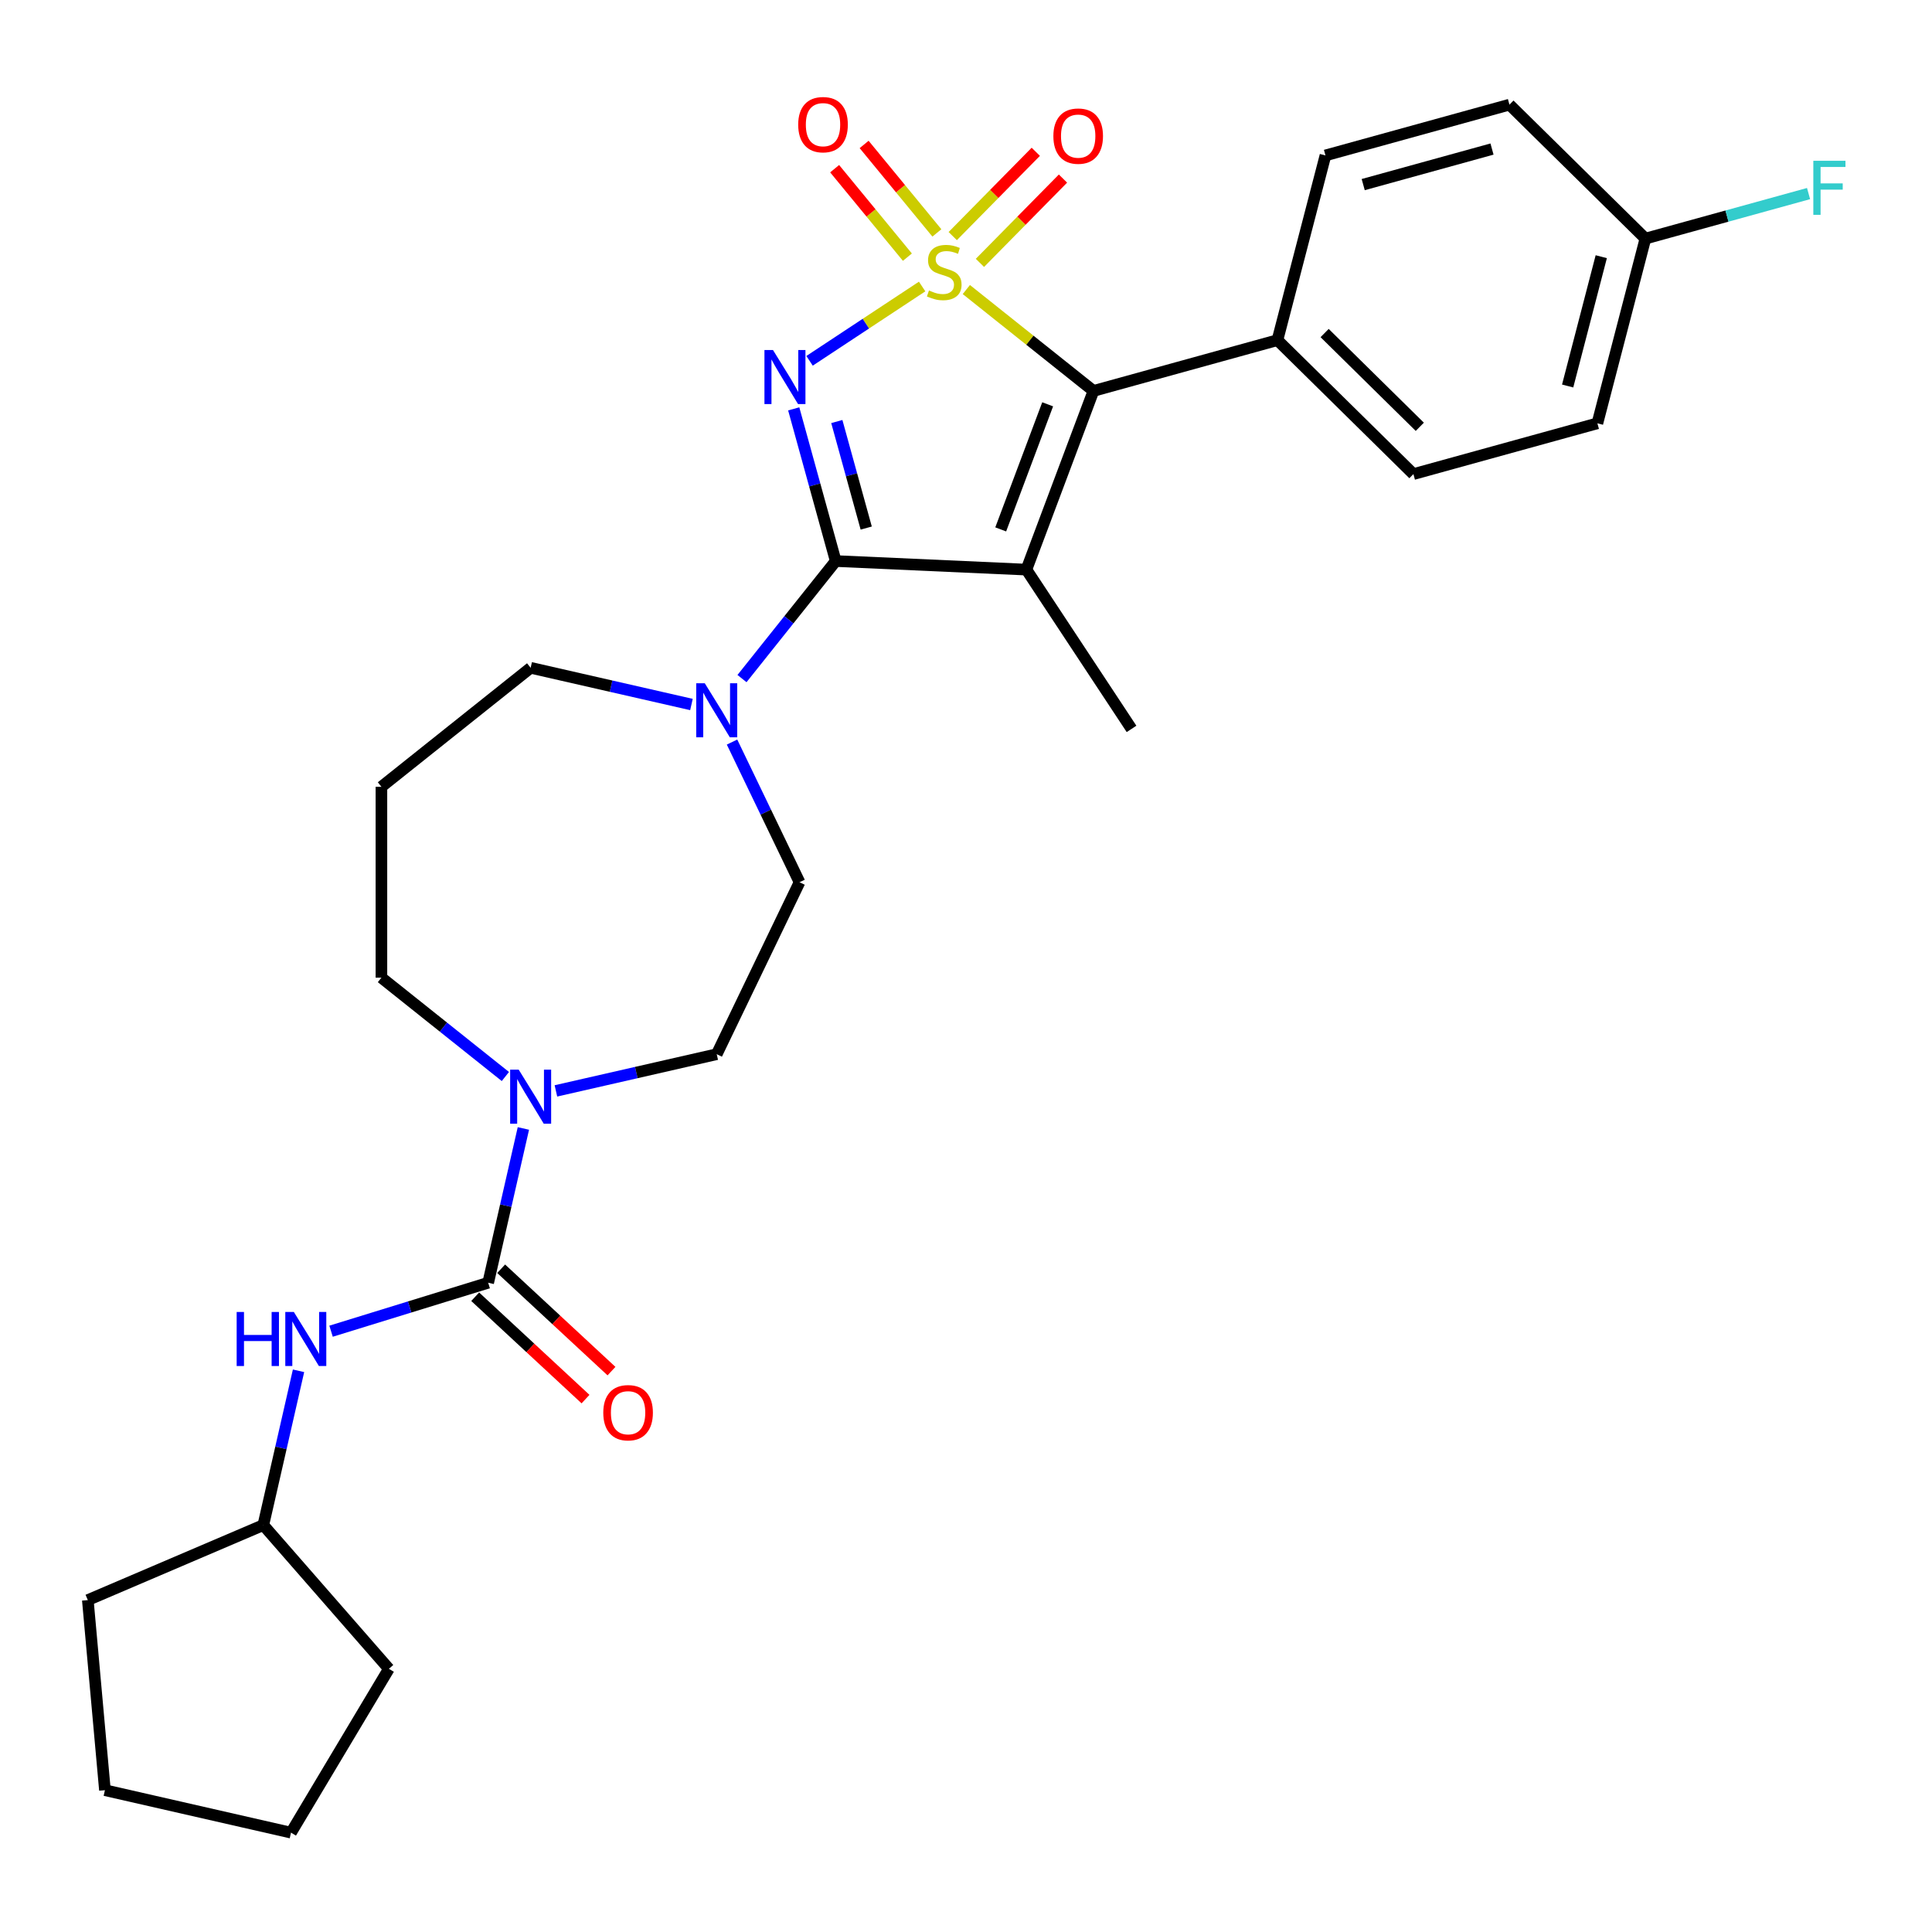 <?xml version='1.0' encoding='iso-8859-1'?>
<svg version='1.1' baseProfile='full'
              xmlns='http://www.w3.org/2000/svg'
                      xmlns:rdkit='http://www.rdkit.org/xml'
                      xmlns:xlink='http://www.w3.org/1999/xlink'
                  xml:space='preserve'
width='1000px' height='1000px' viewBox='0 0 1000 1000'>
<!-- END OF HEADER -->
<rect style='opacity:1.0;fill:#FFFFFF;stroke:none' width='1000' height='1000' x='0' y='0'> </rect>
<path class='bond-0' d='M 477.295,148.297 L 448.16,167.529' style='fill:none;fill-rule:evenodd;stroke:#CCCC00;stroke-width:6px;stroke-linecap:butt;stroke-linejoin:miter;stroke-opacity:1' />
<path class='bond-0' d='M 448.16,167.529 L 419.024,186.761' style='fill:none;fill-rule:evenodd;stroke:#0000FF;stroke-width:6px;stroke-linecap:butt;stroke-linejoin:miter;stroke-opacity:1' />
<path class='bond-3' d='M 500.175,149.868 L 533.073,176.104' style='fill:none;fill-rule:evenodd;stroke:#CCCC00;stroke-width:6px;stroke-linecap:butt;stroke-linejoin:miter;stroke-opacity:1' />
<path class='bond-3' d='M 533.073,176.104 L 565.972,202.34' style='fill:none;fill-rule:evenodd;stroke:#000000;stroke-width:6px;stroke-linecap:butt;stroke-linejoin:miter;stroke-opacity:1' />
<path class='bond-7' d='M 484.926,120.558 L 466.099,97.662' style='fill:none;fill-rule:evenodd;stroke:#CCCC00;stroke-width:6px;stroke-linecap:butt;stroke-linejoin:miter;stroke-opacity:1' />
<path class='bond-7' d='M 466.099,97.662 L 447.272,74.765' style='fill:none;fill-rule:evenodd;stroke:#FF0000;stroke-width:6px;stroke-linecap:butt;stroke-linejoin:miter;stroke-opacity:1' />
<path class='bond-7' d='M 469.664,133.107 L 450.838,110.21' style='fill:none;fill-rule:evenodd;stroke:#CCCC00;stroke-width:6px;stroke-linecap:butt;stroke-linejoin:miter;stroke-opacity:1' />
<path class='bond-7' d='M 450.838,110.21 L 432.011,87.314' style='fill:none;fill-rule:evenodd;stroke:#FF0000;stroke-width:6px;stroke-linecap:butt;stroke-linejoin:miter;stroke-opacity:1' />
<path class='bond-8' d='M 507.212,136.066 L 528.705,114.249' style='fill:none;fill-rule:evenodd;stroke:#CCCC00;stroke-width:6px;stroke-linecap:butt;stroke-linejoin:miter;stroke-opacity:1' />
<path class='bond-8' d='M 528.705,114.249 L 550.198,92.432' style='fill:none;fill-rule:evenodd;stroke:#FF0000;stroke-width:6px;stroke-linecap:butt;stroke-linejoin:miter;stroke-opacity:1' />
<path class='bond-8' d='M 493.137,122.2 L 514.63,100.383' style='fill:none;fill-rule:evenodd;stroke:#CCCC00;stroke-width:6px;stroke-linecap:butt;stroke-linejoin:miter;stroke-opacity:1' />
<path class='bond-8' d='M 514.63,100.383 L 536.123,78.566' style='fill:none;fill-rule:evenodd;stroke:#FF0000;stroke-width:6px;stroke-linecap:butt;stroke-linejoin:miter;stroke-opacity:1' />
<path class='bond-1' d='M 410.83,211.627 L 421.699,251.013' style='fill:none;fill-rule:evenodd;stroke:#0000FF;stroke-width:6px;stroke-linecap:butt;stroke-linejoin:miter;stroke-opacity:1' />
<path class='bond-1' d='M 421.699,251.013 L 432.569,290.398' style='fill:none;fill-rule:evenodd;stroke:#000000;stroke-width:6px;stroke-linecap:butt;stroke-linejoin:miter;stroke-opacity:1' />
<path class='bond-1' d='M 433.136,218.186 L 440.745,245.756' style='fill:none;fill-rule:evenodd;stroke:#0000FF;stroke-width:6px;stroke-linecap:butt;stroke-linejoin:miter;stroke-opacity:1' />
<path class='bond-1' d='M 440.745,245.756 L 448.354,273.326' style='fill:none;fill-rule:evenodd;stroke:#000000;stroke-width:6px;stroke-linecap:butt;stroke-linejoin:miter;stroke-opacity:1' />
<path class='bond-5' d='M 432.569,290.398 L 408.312,320.816' style='fill:none;fill-rule:evenodd;stroke:#000000;stroke-width:6px;stroke-linecap:butt;stroke-linejoin:miter;stroke-opacity:1' />
<path class='bond-5' d='M 408.312,320.816 L 384.054,351.234' style='fill:none;fill-rule:evenodd;stroke:#0000FF;stroke-width:6px;stroke-linecap:butt;stroke-linejoin:miter;stroke-opacity:1' />
<path class='bond-29' d='M 432.569,290.398 L 531.26,294.831' style='fill:none;fill-rule:evenodd;stroke:#000000;stroke-width:6px;stroke-linecap:butt;stroke-linejoin:miter;stroke-opacity:1' />
<path class='bond-2' d='M 531.26,294.831 L 565.972,202.34' style='fill:none;fill-rule:evenodd;stroke:#000000;stroke-width:6px;stroke-linecap:butt;stroke-linejoin:miter;stroke-opacity:1' />
<path class='bond-2' d='M 517.968,274.015 L 542.267,209.271' style='fill:none;fill-rule:evenodd;stroke:#000000;stroke-width:6px;stroke-linecap:butt;stroke-linejoin:miter;stroke-opacity:1' />
<path class='bond-14' d='M 531.26,294.831 L 585.683,377.278' style='fill:none;fill-rule:evenodd;stroke:#000000;stroke-width:6px;stroke-linecap:butt;stroke-linejoin:miter;stroke-opacity:1' />
<path class='bond-10' d='M 565.972,202.34 L 661.202,176.058' style='fill:none;fill-rule:evenodd;stroke:#000000;stroke-width:6px;stroke-linecap:butt;stroke-linejoin:miter;stroke-opacity:1' />
<path class='bond-4' d='M 252.679,663.945 L 261.792,624.018' style='fill:none;fill-rule:evenodd;stroke:#000000;stroke-width:6px;stroke-linecap:butt;stroke-linejoin:miter;stroke-opacity:1' />
<path class='bond-4' d='M 261.792,624.018 L 270.905,584.09' style='fill:none;fill-rule:evenodd;stroke:#0000FF;stroke-width:6px;stroke-linecap:butt;stroke-linejoin:miter;stroke-opacity:1' />
<path class='bond-9' d='M 252.679,663.945 L 212.018,676.487' style='fill:none;fill-rule:evenodd;stroke:#000000;stroke-width:6px;stroke-linecap:butt;stroke-linejoin:miter;stroke-opacity:1' />
<path class='bond-9' d='M 212.018,676.487 L 171.357,689.029' style='fill:none;fill-rule:evenodd;stroke:#0000FF;stroke-width:6px;stroke-linecap:butt;stroke-linejoin:miter;stroke-opacity:1' />
<path class='bond-11' d='M 245.959,671.187 L 274.512,697.68' style='fill:none;fill-rule:evenodd;stroke:#000000;stroke-width:6px;stroke-linecap:butt;stroke-linejoin:miter;stroke-opacity:1' />
<path class='bond-11' d='M 274.512,697.68 L 303.065,724.173' style='fill:none;fill-rule:evenodd;stroke:#FF0000;stroke-width:6px;stroke-linecap:butt;stroke-linejoin:miter;stroke-opacity:1' />
<path class='bond-11' d='M 259.398,656.703 L 287.951,683.196' style='fill:none;fill-rule:evenodd;stroke:#000000;stroke-width:6px;stroke-linecap:butt;stroke-linejoin:miter;stroke-opacity:1' />
<path class='bond-11' d='M 287.951,683.196 L 316.504,709.689' style='fill:none;fill-rule:evenodd;stroke:#FF0000;stroke-width:6px;stroke-linecap:butt;stroke-linejoin:miter;stroke-opacity:1' />
<path class='bond-12' d='M 378.9,384.094 L 396.369,420.368' style='fill:none;fill-rule:evenodd;stroke:#0000FF;stroke-width:6px;stroke-linecap:butt;stroke-linejoin:miter;stroke-opacity:1' />
<path class='bond-12' d='M 396.369,420.368 L 413.838,456.642' style='fill:none;fill-rule:evenodd;stroke:#000000;stroke-width:6px;stroke-linecap:butt;stroke-linejoin:miter;stroke-opacity:1' />
<path class='bond-19' d='M 357.895,364.65 L 316.278,355.151' style='fill:none;fill-rule:evenodd;stroke:#0000FF;stroke-width:6px;stroke-linecap:butt;stroke-linejoin:miter;stroke-opacity:1' />
<path class='bond-19' d='M 316.278,355.151 L 274.661,345.653' style='fill:none;fill-rule:evenodd;stroke:#000000;stroke-width:6px;stroke-linecap:butt;stroke-linejoin:miter;stroke-opacity:1' />
<path class='bond-6' d='M 287.741,564.646 L 329.358,555.148' style='fill:none;fill-rule:evenodd;stroke:#0000FF;stroke-width:6px;stroke-linecap:butt;stroke-linejoin:miter;stroke-opacity:1' />
<path class='bond-6' d='M 329.358,555.148 L 370.975,545.649' style='fill:none;fill-rule:evenodd;stroke:#000000;stroke-width:6px;stroke-linecap:butt;stroke-linejoin:miter;stroke-opacity:1' />
<path class='bond-31' d='M 261.582,557.201 L 229.503,531.619' style='fill:none;fill-rule:evenodd;stroke:#0000FF;stroke-width:6px;stroke-linecap:butt;stroke-linejoin:miter;stroke-opacity:1' />
<path class='bond-31' d='M 229.503,531.619 L 197.424,506.037' style='fill:none;fill-rule:evenodd;stroke:#000000;stroke-width:6px;stroke-linecap:butt;stroke-linejoin:miter;stroke-opacity:1' />
<path class='bond-21' d='M 154.521,709.522 L 145.408,749.45' style='fill:none;fill-rule:evenodd;stroke:#0000FF;stroke-width:6px;stroke-linecap:butt;stroke-linejoin:miter;stroke-opacity:1' />
<path class='bond-21' d='M 145.408,749.45 L 136.295,789.377' style='fill:none;fill-rule:evenodd;stroke:#000000;stroke-width:6px;stroke-linecap:butt;stroke-linejoin:miter;stroke-opacity:1' />
<path class='bond-15' d='M 661.202,176.058 L 731.577,245.389' style='fill:none;fill-rule:evenodd;stroke:#000000;stroke-width:6px;stroke-linecap:butt;stroke-linejoin:miter;stroke-opacity:1' />
<path class='bond-15' d='M 685.624,172.383 L 734.887,220.914' style='fill:none;fill-rule:evenodd;stroke:#000000;stroke-width:6px;stroke-linecap:butt;stroke-linejoin:miter;stroke-opacity:1' />
<path class='bond-16' d='M 661.202,176.058 L 686.056,80.446' style='fill:none;fill-rule:evenodd;stroke:#000000;stroke-width:6px;stroke-linecap:butt;stroke-linejoin:miter;stroke-opacity:1' />
<path class='bond-13' d='M 413.838,456.642 L 370.975,545.649' style='fill:none;fill-rule:evenodd;stroke:#000000;stroke-width:6px;stroke-linecap:butt;stroke-linejoin:miter;stroke-opacity:1' />
<path class='bond-22' d='M 731.577,245.389 L 826.807,219.107' style='fill:none;fill-rule:evenodd;stroke:#000000;stroke-width:6px;stroke-linecap:butt;stroke-linejoin:miter;stroke-opacity:1' />
<path class='bond-23' d='M 686.056,80.446 L 781.286,54.164' style='fill:none;fill-rule:evenodd;stroke:#000000;stroke-width:6px;stroke-linecap:butt;stroke-linejoin:miter;stroke-opacity:1' />
<path class='bond-23' d='M 705.597,95.549 L 772.258,77.152' style='fill:none;fill-rule:evenodd;stroke:#000000;stroke-width:6px;stroke-linecap:butt;stroke-linejoin:miter;stroke-opacity:1' />
<path class='bond-17' d='M 197.424,407.247 L 274.661,345.653' style='fill:none;fill-rule:evenodd;stroke:#000000;stroke-width:6px;stroke-linecap:butt;stroke-linejoin:miter;stroke-opacity:1' />
<path class='bond-20' d='M 197.424,407.247 L 197.424,506.037' style='fill:none;fill-rule:evenodd;stroke:#000000;stroke-width:6px;stroke-linecap:butt;stroke-linejoin:miter;stroke-opacity:1' />
<path class='bond-18' d='M 851.662,123.495 L 781.286,54.164' style='fill:none;fill-rule:evenodd;stroke:#000000;stroke-width:6px;stroke-linecap:butt;stroke-linejoin:miter;stroke-opacity:1' />
<path class='bond-24' d='M 851.662,123.495 L 893.883,111.842' style='fill:none;fill-rule:evenodd;stroke:#000000;stroke-width:6px;stroke-linecap:butt;stroke-linejoin:miter;stroke-opacity:1' />
<path class='bond-24' d='M 893.883,111.842 L 936.104,100.19' style='fill:none;fill-rule:evenodd;stroke:#33CCCC;stroke-width:6px;stroke-linecap:butt;stroke-linejoin:miter;stroke-opacity:1' />
<path class='bond-30' d='M 851.662,123.495 L 826.807,219.107' style='fill:none;fill-rule:evenodd;stroke:#000000;stroke-width:6px;stroke-linecap:butt;stroke-linejoin:miter;stroke-opacity:1' />
<path class='bond-30' d='M 828.811,132.866 L 811.413,199.794' style='fill:none;fill-rule:evenodd;stroke:#000000;stroke-width:6px;stroke-linecap:butt;stroke-linejoin:miter;stroke-opacity:1' />
<path class='bond-25' d='M 136.295,789.377 L 201.292,863.773' style='fill:none;fill-rule:evenodd;stroke:#000000;stroke-width:6px;stroke-linecap:butt;stroke-linejoin:miter;stroke-opacity:1' />
<path class='bond-26' d='M 136.295,789.377 L 45.455,828.204' style='fill:none;fill-rule:evenodd;stroke:#000000;stroke-width:6px;stroke-linecap:butt;stroke-linejoin:miter;stroke-opacity:1' />
<path class='bond-28' d='M 201.292,863.773 L 150.623,948.579' style='fill:none;fill-rule:evenodd;stroke:#000000;stroke-width:6px;stroke-linecap:butt;stroke-linejoin:miter;stroke-opacity:1' />
<path class='bond-27' d='M 45.455,828.204 L 54.31,926.596' style='fill:none;fill-rule:evenodd;stroke:#000000;stroke-width:6px;stroke-linecap:butt;stroke-linejoin:miter;stroke-opacity:1' />
<path class='bond-32' d='M 54.31,926.596 L 150.623,948.579' style='fill:none;fill-rule:evenodd;stroke:#000000;stroke-width:6px;stroke-linecap:butt;stroke-linejoin:miter;stroke-opacity:1' />
<path  class='atom-0' d='M 480.832 150.348
Q 481.148 150.466, 482.452 151.02
Q 483.756 151.573, 485.178 151.928
Q 486.64 152.245, 488.063 152.245
Q 490.711 152.245, 492.252 150.98
Q 493.793 149.676, 493.793 147.424
Q 493.793 145.882, 493.003 144.934
Q 492.252 143.986, 491.066 143.472
Q 489.881 142.958, 487.905 142.366
Q 485.415 141.615, 483.914 140.903
Q 482.452 140.192, 481.385 138.691
Q 480.357 137.189, 480.357 134.66
Q 480.357 131.143, 482.728 128.97
Q 485.139 126.796, 489.881 126.796
Q 493.121 126.796, 496.796 128.337
L 495.887 131.38
Q 492.528 129.997, 489.999 129.997
Q 487.273 129.997, 485.771 131.143
Q 484.269 132.249, 484.309 134.186
Q 484.309 135.687, 485.06 136.596
Q 485.85 137.505, 486.957 138.019
Q 488.103 138.532, 489.999 139.125
Q 492.528 139.916, 494.03 140.706
Q 495.532 141.496, 496.598 143.116
Q 497.705 144.697, 497.705 147.424
Q 497.705 151.296, 495.097 153.391
Q 492.528 155.445, 488.221 155.445
Q 485.732 155.445, 483.835 154.892
Q 481.978 154.378, 479.765 153.47
L 480.832 150.348
' fill='#CCCC00'/>
<path  class='atom-1' d='M 400.103 181.18
L 409.271 195.998
Q 410.18 197.46, 411.642 200.108
Q 413.104 202.756, 413.183 202.914
L 413.183 181.18
L 416.897 181.18
L 416.897 209.157
L 413.064 209.157
L 403.225 192.956
Q 402.079 191.059, 400.854 188.885
Q 399.668 186.712, 399.313 186.04
L 399.313 209.157
L 395.677 209.157
L 395.677 181.18
L 400.103 181.18
' fill='#0000FF'/>
<path  class='atom-6' d='M 364.79 353.647
L 373.958 368.465
Q 374.867 369.927, 376.329 372.575
Q 377.791 375.223, 377.87 375.381
L 377.87 353.647
L 381.585 353.647
L 381.585 381.624
L 377.752 381.624
L 367.912 365.423
Q 366.766 363.526, 365.541 361.352
Q 364.356 359.179, 364 358.507
L 364 381.624
L 360.364 381.624
L 360.364 353.647
L 364.79 353.647
' fill='#0000FF'/>
<path  class='atom-7' d='M 268.477 553.643
L 277.645 568.462
Q 278.554 569.924, 280.016 572.571
Q 281.478 575.219, 281.557 575.377
L 281.557 553.643
L 285.271 553.643
L 285.271 581.62
L 281.438 581.62
L 271.599 565.419
Q 270.453 563.522, 269.228 561.349
Q 268.042 559.175, 267.687 558.504
L 267.687 581.62
L 264.051 581.62
L 264.051 553.643
L 268.477 553.643
' fill='#0000FF'/>
<path  class='atom-8' d='M 413.149 64.517
Q 413.149 57.8, 416.468 54.046
Q 419.788 50.292, 425.992 50.292
Q 432.196 50.292, 435.515 54.046
Q 438.834 57.8, 438.834 64.517
Q 438.834 71.314, 435.476 75.187
Q 432.117 79.02, 425.992 79.02
Q 419.827 79.02, 416.468 75.187
Q 413.149 71.354, 413.149 64.517
M 425.992 75.858
Q 430.259 75.858, 432.551 73.013
Q 434.883 70.129, 434.883 64.517
Q 434.883 59.025, 432.551 56.258
Q 430.259 53.453, 425.992 53.453
Q 421.724 53.453, 419.393 56.219
Q 417.101 58.985, 417.101 64.517
Q 417.101 70.168, 419.393 73.013
Q 421.724 75.858, 425.992 75.858
' fill='#FF0000'/>
<path  class='atom-9' d='M 545.223 70.449
Q 545.223 63.731, 548.542 59.977
Q 551.861 56.223, 558.065 56.223
Q 564.269 56.223, 567.589 59.977
Q 570.908 63.731, 570.908 70.449
Q 570.908 77.246, 567.549 81.118
Q 564.19 84.951, 558.065 84.951
Q 551.901 84.951, 548.542 81.118
Q 545.223 77.285, 545.223 70.449
M 558.065 81.79
Q 562.333 81.79, 564.625 78.945
Q 566.956 76.06, 566.956 70.449
Q 566.956 64.956, 564.625 62.19
Q 562.333 59.384, 558.065 59.384
Q 553.798 59.384, 551.466 62.15
Q 549.174 64.917, 549.174 70.449
Q 549.174 76.1, 551.466 78.945
Q 553.798 81.79, 558.065 81.79
' fill='#FF0000'/>
<path  class='atom-10' d='M 122.496 679.075
L 126.289 679.075
L 126.289 690.969
L 140.594 690.969
L 140.594 679.075
L 144.388 679.075
L 144.388 707.052
L 140.594 707.052
L 140.594 694.131
L 126.289 694.131
L 126.289 707.052
L 122.496 707.052
L 122.496 679.075
' fill='#0000FF'/>
<path  class='atom-10' d='M 152.093 679.075
L 161.261 693.894
Q 162.17 695.356, 163.632 698.003
Q 165.094 700.651, 165.173 700.809
L 165.173 679.075
L 168.888 679.075
L 168.888 707.052
L 165.055 707.052
L 155.215 690.851
Q 154.069 688.954, 152.844 686.781
Q 151.659 684.607, 151.303 683.936
L 151.303 707.052
L 147.667 707.052
L 147.667 679.075
L 152.093 679.075
' fill='#0000FF'/>
<path  class='atom-12' d='M 312.254 731.218
Q 312.254 724.5, 315.573 720.746
Q 318.893 716.992, 325.097 716.992
Q 331.301 716.992, 334.62 720.746
Q 337.939 724.5, 337.939 731.218
Q 337.939 738.015, 334.581 741.887
Q 331.222 745.721, 325.097 745.721
Q 318.932 745.721, 315.573 741.887
Q 312.254 738.054, 312.254 731.218
M 325.097 742.559
Q 329.364 742.559, 331.656 739.714
Q 333.988 736.829, 333.988 731.218
Q 333.988 725.725, 331.656 722.959
Q 329.364 720.154, 325.097 720.154
Q 320.829 720.154, 318.498 722.92
Q 316.206 725.686, 316.206 731.218
Q 316.206 736.869, 318.498 739.714
Q 320.829 742.559, 325.097 742.559
' fill='#FF0000'/>
<path  class='atom-25' d='M 938.573 83.224
L 955.21 83.224
L 955.21 86.425
L 942.327 86.425
L 942.327 94.921
L 953.787 94.921
L 953.787 98.161
L 942.327 98.161
L 942.327 111.201
L 938.573 111.201
L 938.573 83.224
' fill='#33CCCC'/>
</svg>
